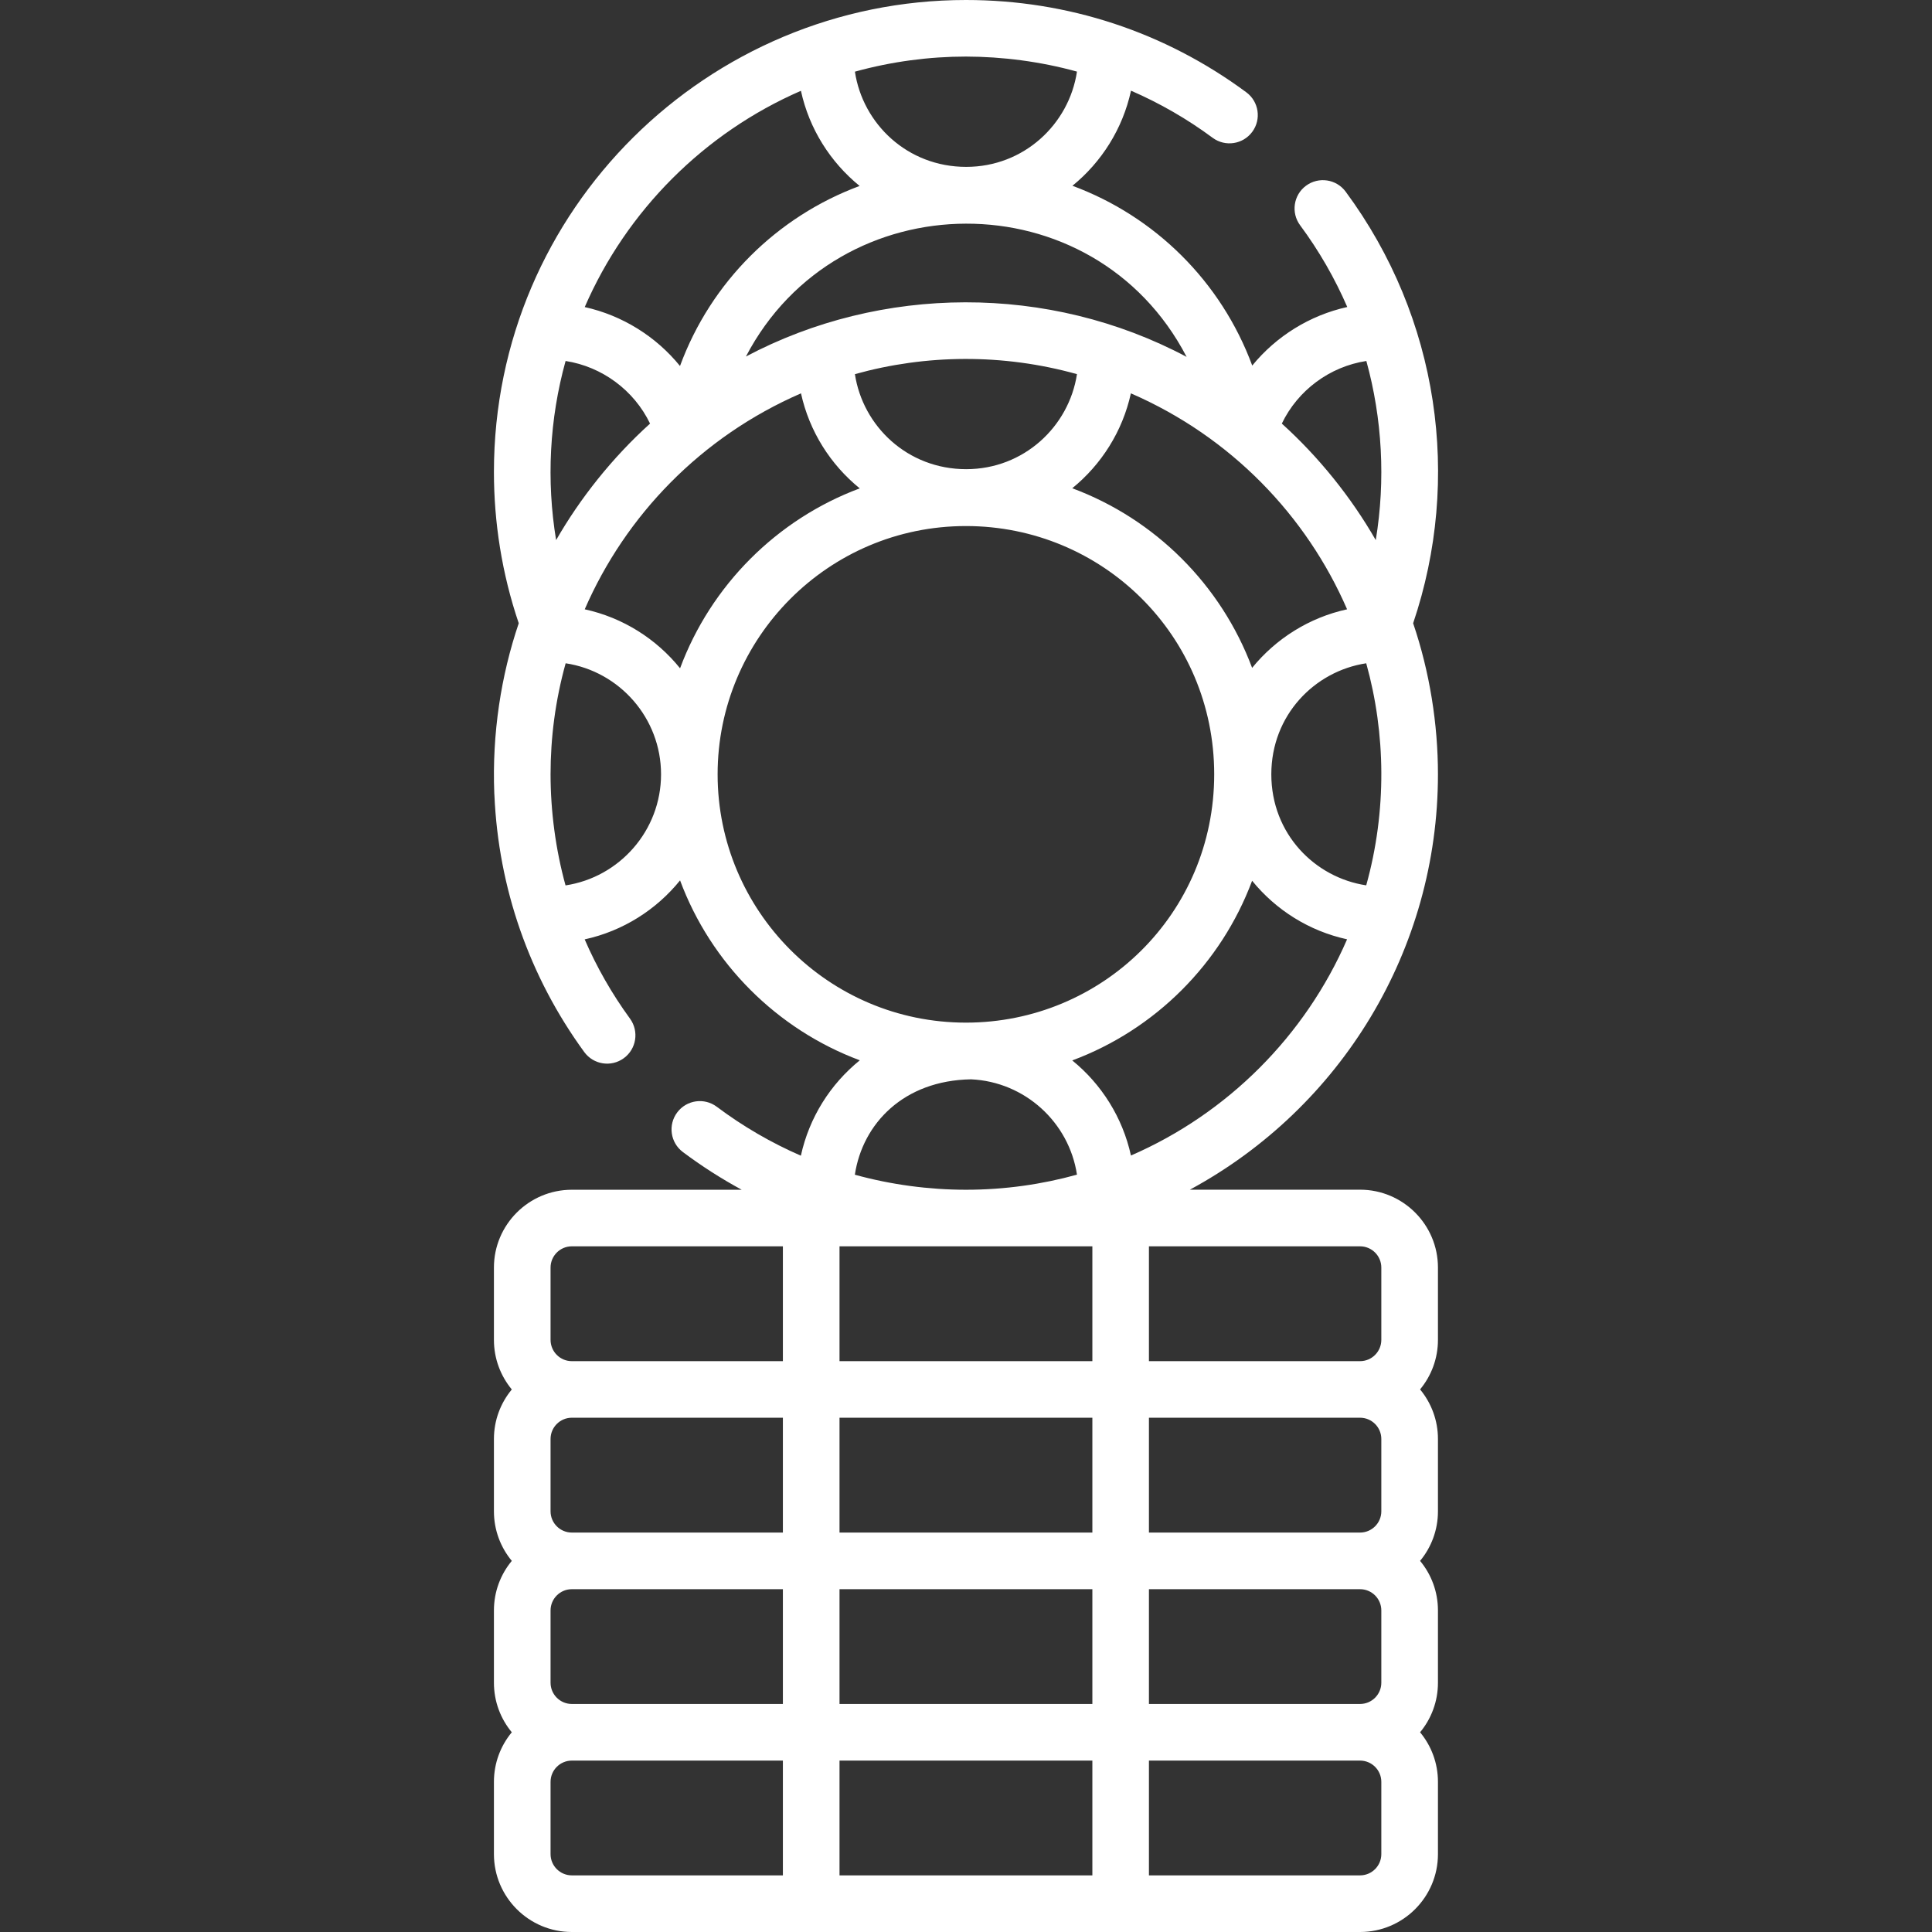<svg width="32" height="32" viewBox="0 0 32 32" fill="none" xmlns="http://www.w3.org/2000/svg">
<rect x="0" y="0" width="32" height="32" fill="#333333" stroke="none"/>
<g clip-path="url(#clip0_46_8102)">
<path d="M22.288 3.174C22.134 2.966 21.841 2.922 21.632 3.076C21.424 3.229 21.38 3.523 21.534 3.731C21.849 4.156 22.109 4.61 22.315 5.085C21.695 5.222 21.139 5.568 20.741 6.055C20.226 4.663 19.13 3.583 17.763 3.077C18.246 2.684 18.596 2.132 18.733 1.502C19.207 1.708 19.661 1.968 20.086 2.283C20.294 2.436 20.587 2.392 20.741 2.184C20.895 1.976 20.851 1.683 20.643 1.529C19.291 0.529 17.685 0 15.999 0C11.732 0 8.181 3.458 8.181 7.818C8.181 8.646 8.311 9.495 8.592 10.323C8.3 11.183 8.148 12.148 8.187 13.141C8.188 13.151 8.189 13.16 8.189 13.17C8.256 14.71 8.766 16.175 9.677 17.425C9.83 17.634 10.123 17.68 10.332 17.527C10.541 17.375 10.587 17.082 10.435 16.872C10.134 16.459 9.883 16.019 9.684 15.559C10.317 15.421 10.87 15.069 11.264 14.582C11.775 15.956 12.867 17.049 14.241 17.562C13.754 17.956 13.403 18.509 13.265 19.142C12.776 18.929 12.309 18.659 11.873 18.332C11.666 18.176 11.372 18.218 11.217 18.425C11.061 18.632 11.103 18.926 11.31 19.081C11.622 19.315 11.948 19.523 12.285 19.706H9.471C8.76 19.706 8.181 20.284 8.181 20.995V22.193C8.181 22.504 8.292 22.79 8.477 23.014C8.292 23.237 8.181 23.523 8.181 23.835V25.032C8.181 25.343 8.292 25.63 8.477 25.853C8.292 26.076 8.181 26.362 8.181 26.674V27.871C8.181 28.183 8.292 28.469 8.477 28.692C8.292 28.915 8.181 29.201 8.181 29.513V30.71C8.181 31.422 8.76 32 9.471 32H22.527C23.238 32 23.817 31.422 23.817 30.71V29.513C23.817 29.201 23.706 28.915 23.521 28.692C23.706 28.469 23.817 28.183 23.817 27.871V26.674C23.817 26.362 23.706 26.076 23.521 25.853C23.706 25.63 23.817 25.343 23.817 25.032V23.834C23.817 23.523 23.706 23.237 23.521 23.013C23.706 22.79 23.817 22.504 23.817 22.192V20.995C23.817 20.284 23.238 19.705 22.527 19.705H19.708C22.214 18.349 23.817 15.729 23.817 12.825C23.817 11.992 23.68 11.129 23.406 10.323C24.214 7.935 23.834 5.264 22.288 3.174ZM22.629 14.664C21.778 14.536 21.057 13.811 21.057 12.825C21.057 11.847 21.772 11.116 22.629 10.986C22.952 12.146 22.973 13.428 22.629 14.664ZM16.003 7.771C15.03 7.771 14.291 7.058 14.16 6.197C15.335 5.869 16.61 5.854 17.838 6.197C17.705 7.066 16.957 7.771 16.003 7.771ZM9.685 10.092C10.361 8.538 11.61 7.235 13.267 6.515C13.405 7.145 13.756 7.696 14.24 8.089C12.867 8.601 11.775 9.695 11.264 11.069C10.871 10.582 10.318 10.23 9.685 10.092ZM9.368 5.979C9.974 6.073 10.502 6.465 10.767 7.016C10.14 7.582 9.605 8.258 9.211 8.946C9.048 7.959 9.101 6.941 9.368 5.979ZM18.731 6.515C20.39 7.236 21.639 8.542 22.312 10.092C21.683 10.229 21.132 10.579 20.739 11.062C20.226 9.689 19.134 8.598 17.76 8.087C18.243 7.694 18.593 7.144 18.731 6.515ZM22.631 5.979C22.894 6.931 22.951 7.953 22.787 8.946C22.377 8.231 21.838 7.564 21.231 7.016C21.496 6.464 22.024 6.072 22.631 5.979ZM19.654 5.911C17.368 4.696 14.596 4.718 12.355 5.905C13.88 2.987 18.115 2.953 19.654 5.911ZM17.838 1.186C17.707 2.057 16.959 2.764 16.003 2.764C15.029 2.764 14.29 2.05 14.16 1.187C14.771 1.018 15.396 0.937 15.999 0.937C16.602 0.938 17.234 1.019 17.838 1.186ZM13.266 1.504C13.403 2.135 13.754 2.686 14.238 3.08C12.872 3.587 11.775 4.669 11.263 6.062C10.865 5.572 10.307 5.224 9.685 5.086C10.38 3.486 11.666 2.2 13.266 1.504ZM9.367 14.665C9.203 14.071 9.119 13.434 9.119 12.825C9.119 12.226 9.196 11.607 9.369 10.986C10.262 11.121 10.949 11.895 10.949 12.825C10.949 13.756 10.261 14.53 9.367 14.665ZM11.886 12.825C11.886 10.57 13.716 8.713 15.999 8.713C18.259 8.713 20.111 10.524 20.111 12.825C20.111 15.131 18.254 16.938 15.999 16.938C13.716 16.938 11.886 15.081 11.886 12.825ZM14.159 19.457C14.287 18.61 14.968 17.895 16.084 17.877C16.976 17.918 17.707 18.59 17.838 19.456C17.264 19.615 16.648 19.706 15.999 19.706C15.388 19.706 14.756 19.622 14.159 19.457ZM18.093 22.545H13.905V20.643H18.093V22.545ZM22.879 23.834V25.032C22.879 25.226 22.721 25.384 22.527 25.384H19.03V23.482H22.527C22.721 23.482 22.879 23.64 22.879 23.834ZM22.879 26.674V27.871C22.879 28.065 22.721 28.223 22.527 28.223H19.03V26.322H22.527C22.721 26.322 22.879 26.48 22.879 26.674ZM9.119 27.871V26.674C9.119 26.48 9.277 26.322 9.471 26.322H12.967V28.223H9.471C9.277 28.223 9.119 28.065 9.119 27.871ZM9.119 25.032V23.834C9.119 23.64 9.277 23.482 9.471 23.482H12.967V25.384H9.471C9.277 25.384 9.119 25.226 9.119 25.032ZM13.905 26.322H18.093V28.223H13.905V26.322ZM18.093 25.384H13.905V23.482H18.093V25.384ZM9.119 20.995C9.119 20.801 9.277 20.643 9.471 20.643H12.967V22.545H9.471C9.277 22.545 9.119 22.387 9.119 22.192V20.995ZM9.119 30.71V29.513C9.119 29.319 9.277 29.161 9.471 29.161H12.967V31.062H9.471C9.277 31.062 9.119 30.904 9.119 30.71ZM13.905 31.062V29.161H18.093V31.062H13.905ZM22.879 30.71C22.879 30.904 22.721 31.062 22.527 31.062H19.03V29.161H22.527C22.721 29.161 22.879 29.319 22.879 29.513V30.71ZM22.879 20.995V22.192C22.879 22.387 22.721 22.545 22.527 22.545H19.03V20.643H22.527C22.721 20.643 22.879 20.801 22.879 20.995ZM18.732 19.139C18.594 18.509 18.244 17.957 17.76 17.564C19.134 17.053 20.226 15.961 20.739 14.588C21.132 15.072 21.683 15.421 22.312 15.558C21.617 17.158 20.332 18.444 18.732 19.139Z" fill="white"/>
</g>
<defs>
<clipPath id="clip0_46_8102">
<rect width="32" height="32" fill="white"/>
</clipPath>
</defs>
</svg>
